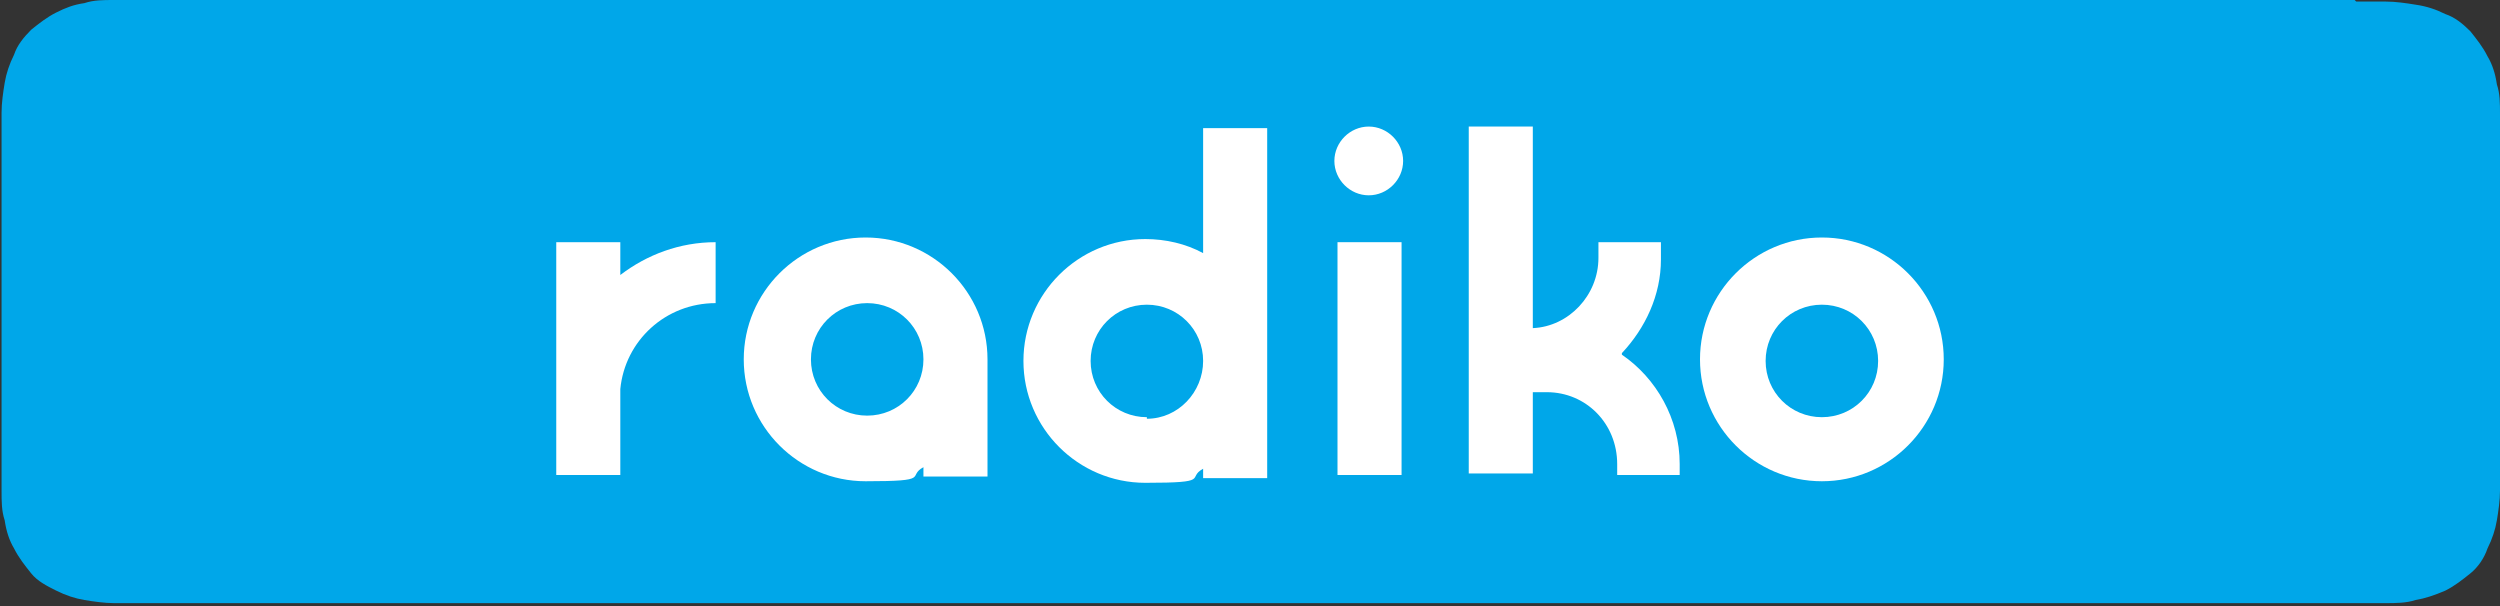 <?xml version="1.0" encoding="UTF-8"?>
<svg id="_レイヤー_2" data-name=" レイヤー 2" xmlns="http://www.w3.org/2000/svg" version="1.1" viewBox="0 0 160 38.8">
  <rect x="0" y="0" width="160" height="38.8" fill="#333333" stroke="none"/>
  <defs>
    <style>
      .cls-1 {
        fill: #00a7e9;
      }

      .cls-1, .cls-2 {
        stroke-width: 0px;
      }

      .cls-2 {
        fill: #fff;
      }
    </style>
  </defs>
  <g id="_レイヤー_1-2" data-name=" レイヤー 1-2">
    <path class="cls-1" d="M150.7,0H7.3c-.7,0-1.3,0-1.9.2-.7.1-1.2.3-1.8.6-.6.3-1.1.7-1.6,1.1-.5.5-.9,1-1.1,1.6-.3.6-.5,1.2-.6,1.8-.1.6-.2,1.3-.2,1.9v24.2c0,.7,0,1.3.2,1.9.1.7.3,1.3.6,1.8.3.6.7,1.1,1.1,1.6s1,.8,1.6,1.1c.6.3,1.2.5,1.8.6s1.3.2,1.9.2h145.4c.6,0,1.3,0,1.9-.2.6-.1,1.2-.3,1.9-.6.6-.3,1.1-.7,1.6-1.1s.9-1,1.1-1.6c.3-.6.5-1.2.6-1.8.1-.6.2-1.3.2-1.9V7.3c0-.7,0-1.3-.2-1.9-.1-.7-.3-1.3-.6-1.8-.3-.6-.7-1.1-1.1-1.6-.5-.5-1-.9-1.6-1.1-.6-.3-1.2-.5-1.9-.6-.6-.1-1.3-.2-1.9-.2h-1.9S150.7,0,150.7,0Z"/>
    <g id="radiko.jp_logo" data-name="radiko.jp logo">
      <g id="radiko.jp">
        <rect class="cls-2" x="85.6" y="15.5" width="4.1" height="14.9"/>
        <path class="cls-2" d="M116.6,15.2c-4.3,0-7.8,3.5-7.8,7.8s3.5,7.8,7.8,7.8,7.8-3.5,7.8-7.8-3.5-7.8-7.8-7.8ZM116.6,26.7c-2,0-3.6-1.6-3.6-3.6s1.6-3.6,3.6-3.6,3.6,1.6,3.6,3.6-1.6,3.6-3.6,3.6Z"/>
        <path class="cls-2" d="M39.7,17.5v-2h-4.1v14.9h4.1v-5.5c.3-3.1,2.9-5.5,6.1-5.5v-3.9c-2.3,0-4.4.8-6.1,2.1Z"/>
        <path class="cls-2" d="M89.8,10.3c0,1.2-1,2.2-2.2,2.2s-2.2-1-2.2-2.2,1-2.2,2.2-2.2,2.2,1,2.2,2.2Z"/>
        <path class="cls-2" d="M63.2,23c0-4.3-3.5-7.8-7.8-7.8s-7.8,3.5-7.8,7.8,3.5,7.8,7.8,7.8,2.6-.3,3.7-.9v.6h4.1v-7.4ZM55.5,26.6c-2,0-3.6-1.6-3.6-3.6s1.6-3.6,3.6-3.6,3.6,1.6,3.6,3.6-1.6,3.6-3.6,3.6Z"/>
        <path class="cls-2" d="M81.1,8.2h-4.1v8c-1.1-.6-2.4-.9-3.7-.9-4.3,0-7.8,3.5-7.8,7.8s3.5,7.8,7.8,7.8,2.6-.3,3.7-.9v.6h4.1V8.2h0ZM73.4,26.7c-2,0-3.6-1.6-3.6-3.6s1.6-3.6,3.6-3.6,3.6,1.6,3.6,3.6h0c0,2-1.6,3.7-3.6,3.7h0Z"/>
        <path class="cls-2" d="M103.8,22.6c1.5-1.6,2.5-3.7,2.5-6s0-.8,0-1.1h-4c0,.4,0,.6,0,1,0,2.4-1.9,4.4-4.2,4.5v-12.9h-4.1v22.2h4.1v-5.2h.9c2.5,0,4.5,2,4.5,4.6s0,.4,0,.7h4c0-.2,0-.5,0-.7,0-2.9-1.5-5.5-3.7-7h0Z"/>
      </g>
    </g>
  </g>
</svg>